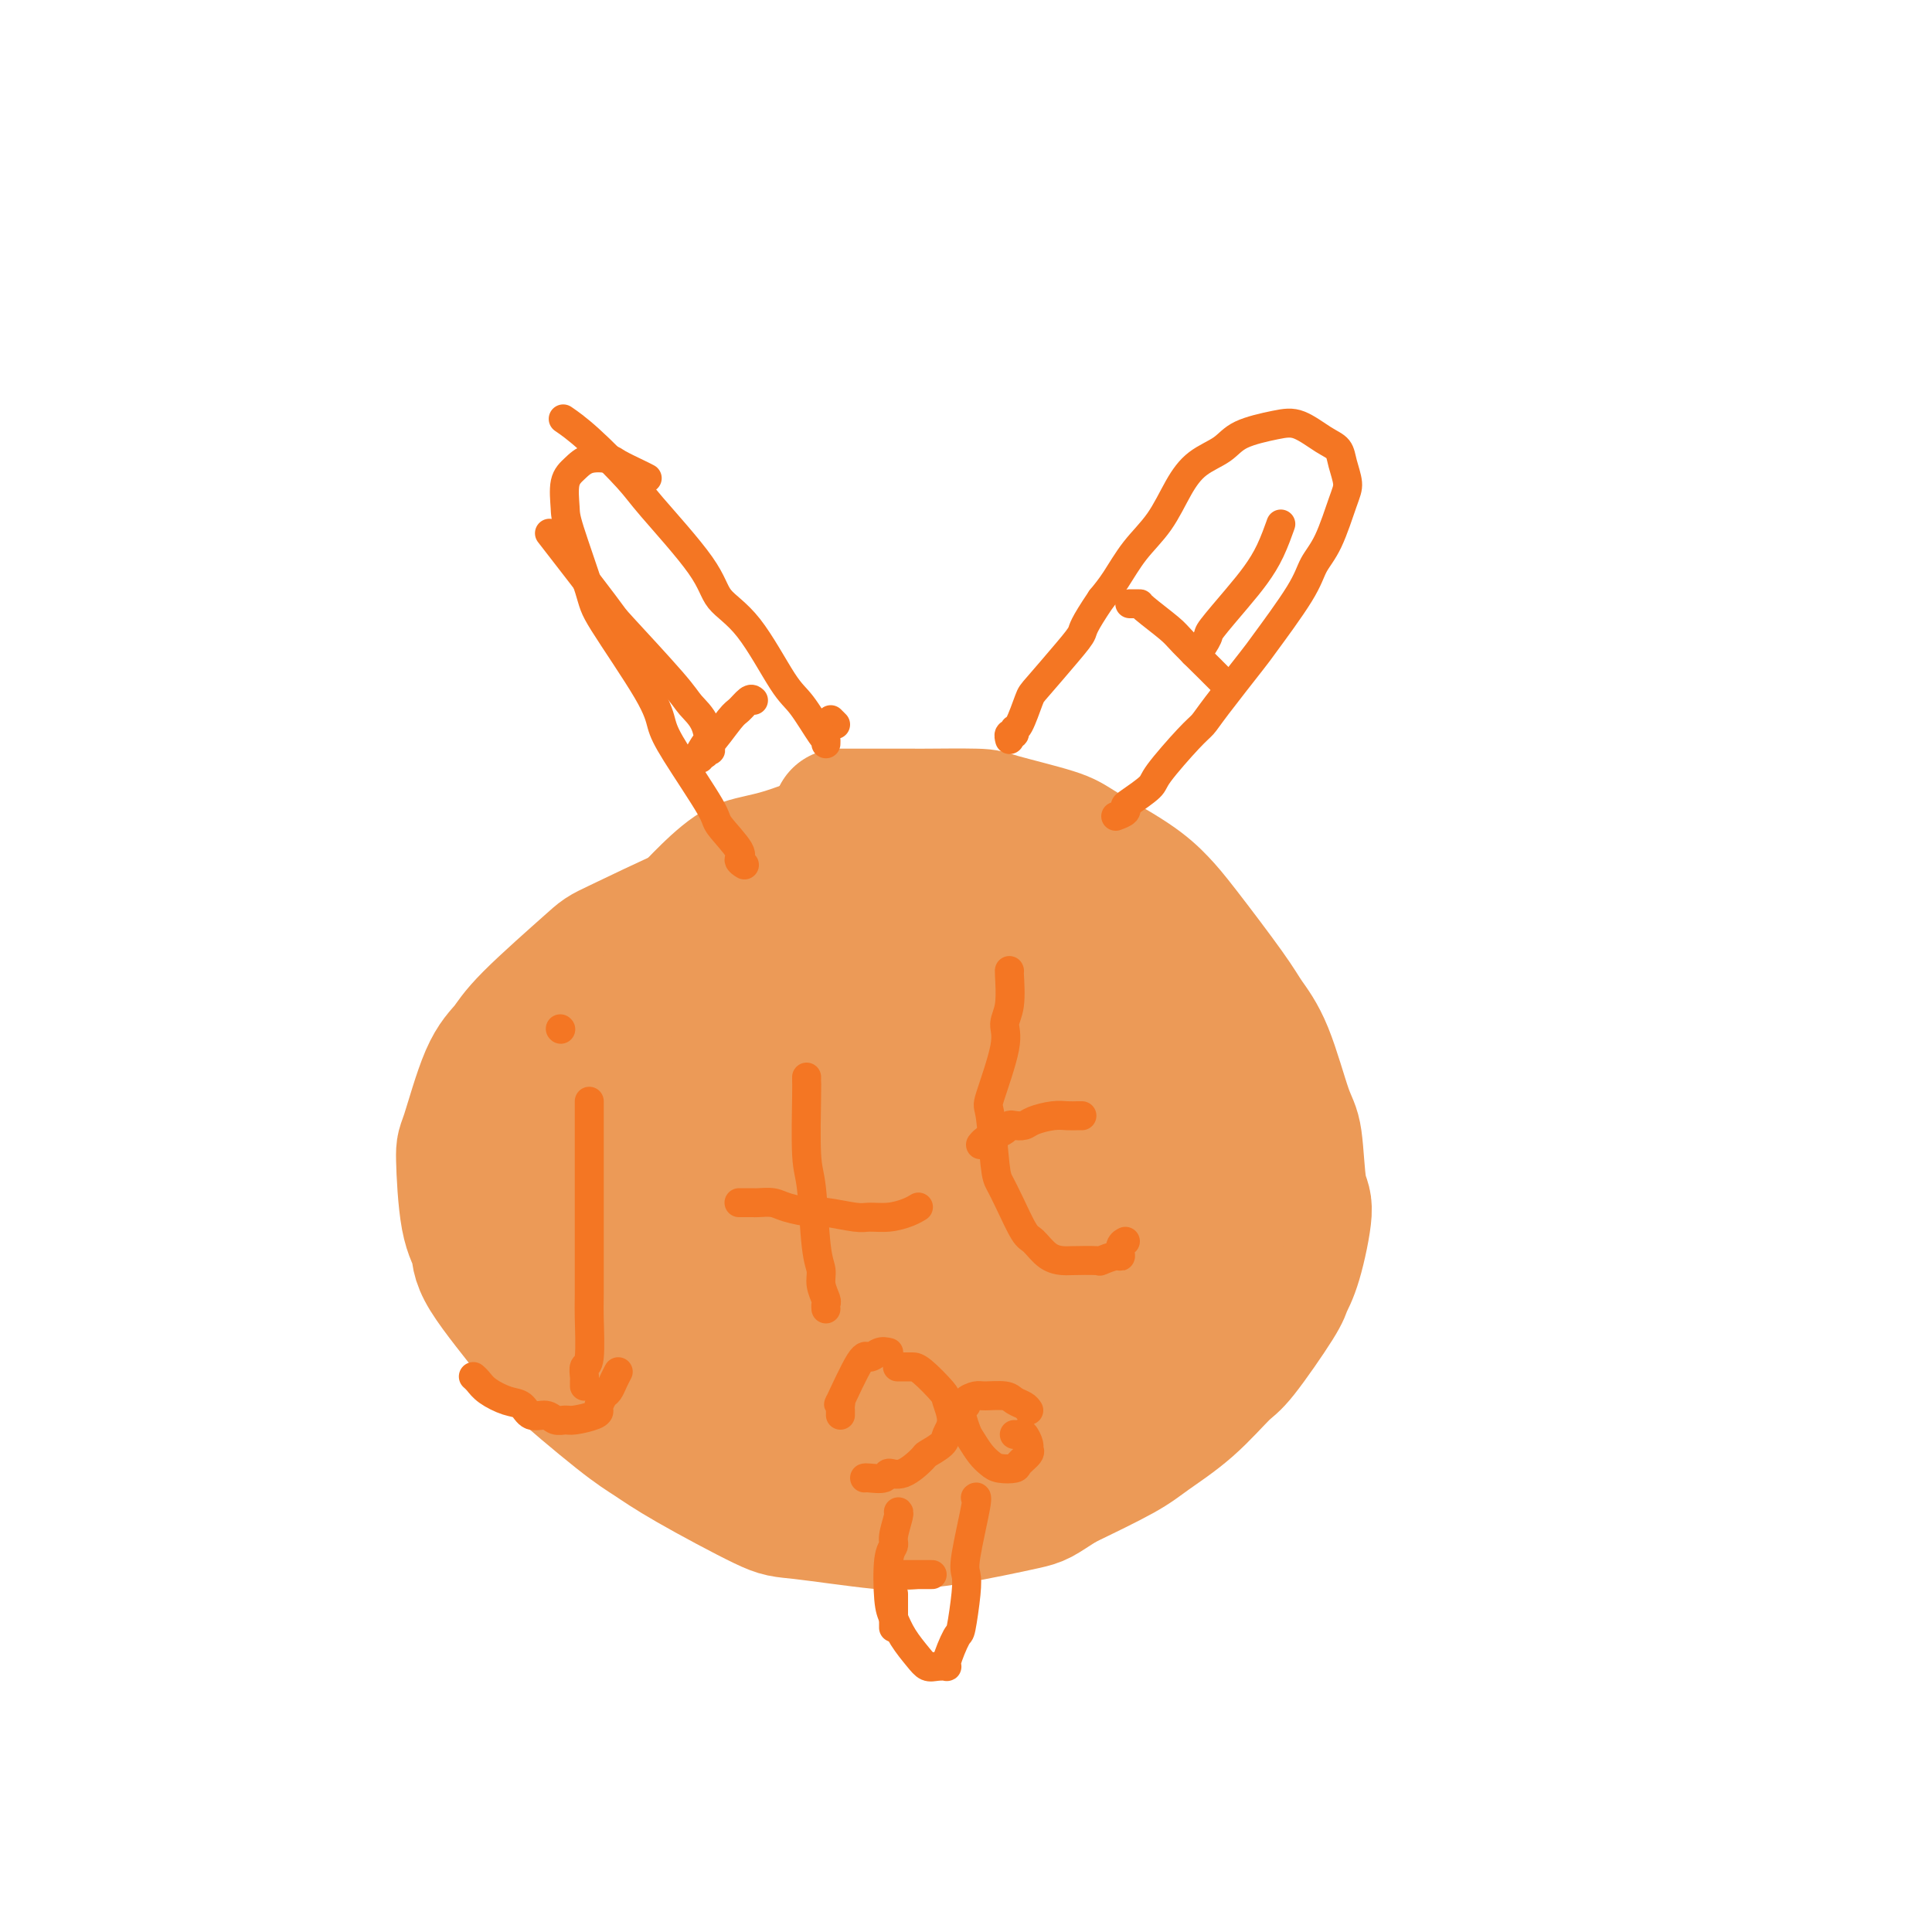 <svg viewBox='0 0 400 400' version='1.1' xmlns='http://www.w3.org/2000/svg' xmlns:xlink='http://www.w3.org/1999/xlink'><g fill='none' stroke='#EC9A57' stroke-width='6' stroke-linecap='round' stroke-linejoin='round'><path d='M213,169c-0.664,-0.317 -1.328,-0.635 -2,-1c-0.672,-0.365 -1.351,-0.778 -2,-1c-0.649,-0.222 -1.267,-0.252 -4,-1c-2.733,-0.748 -7.581,-2.213 -10,-3c-2.419,-0.787 -2.407,-0.894 -5,-1c-2.593,-0.106 -7.789,-0.209 -11,0c-3.211,0.209 -4.438,0.729 -6,1c-1.562,0.271 -3.460,0.291 -6,1c-2.540,0.709 -5.723,2.105 -9,3c-3.277,0.895 -6.648,1.289 -10,3c-3.352,1.711 -6.683,4.740 -9,7c-2.317,2.260 -3.618,3.752 -5,5c-1.382,1.248 -2.844,2.251 -5,5c-2.156,2.749 -5.008,7.245 -7,10c-1.992,2.755 -3.126,3.768 -4,5c-0.874,1.232 -1.488,2.682 -3,7c-1.512,4.318 -3.921,11.505 -5,15c-1.079,3.495 -0.829,3.297 -1,7c-0.171,3.703 -0.763,11.306 -1,16c-0.237,4.694 -0.120,6.477 0,8c0.120,1.523 0.242,2.785 1,7c0.758,4.215 2.151,11.384 3,15c0.849,3.616 1.156,3.681 3,7c1.844,3.319 5.227,9.894 7,13c1.773,3.106 1.935,2.745 5,5c3.065,2.255 9.032,7.128 15,12'/><path d='M142,314c5.036,3.262 7.626,2.918 9,3c1.374,0.082 1.532,0.590 3,1c1.468,0.410 4.246,0.723 6,1c1.754,0.277 2.485,0.517 6,0c3.515,-0.517 9.814,-1.790 14,-3c4.186,-1.210 6.261,-2.357 8,-3c1.739,-0.643 3.144,-0.781 7,-3c3.856,-2.219 10.165,-6.520 14,-9c3.835,-2.480 5.198,-3.140 8,-5c2.802,-1.860 7.045,-4.919 11,-8c3.955,-3.081 7.624,-6.182 10,-8c2.376,-1.818 3.460,-2.353 6,-6c2.540,-3.647 6.535,-10.406 9,-14c2.465,-3.594 3.401,-4.021 5,-8c1.599,-3.979 3.860,-11.508 5,-16c1.140,-4.492 1.160,-5.946 1,-8c-0.160,-2.054 -0.498,-4.708 -2,-9c-1.502,-4.292 -4.166,-10.224 -6,-14c-1.834,-3.776 -2.836,-5.397 -4,-7c-1.164,-1.603 -2.488,-3.187 -6,-6c-3.512,-2.813 -9.210,-6.855 -14,-9c-4.790,-2.145 -8.670,-2.392 -13,-3c-4.330,-0.608 -9.109,-1.575 -12,-2c-2.891,-0.425 -3.894,-0.307 -9,0c-5.106,0.307 -14.316,0.802 -18,1c-3.684,0.198 -1.842,0.099 0,0'/></g>
<g fill='none' stroke='#EC9A57' stroke-width='28' stroke-linecap='round' stroke-linejoin='round'><path d='M174,169c-0.078,-0.000 -0.156,-0.000 0,0c0.156,0.000 0.548,0.000 1,0c0.452,-0.000 0.966,-0.000 2,0c1.034,0.000 2.590,0.001 5,0c2.410,-0.001 5.675,-0.005 7,0c1.325,0.005 0.712,0.018 3,0c2.288,-0.018 7.479,-0.067 10,0c2.521,0.067 2.372,0.250 5,1c2.628,0.750 8.031,2.065 11,3c2.969,0.935 3.502,1.488 6,3c2.498,1.512 6.961,3.982 10,6c3.039,2.018 4.654,3.586 6,5c1.346,1.414 2.423,2.676 5,6c2.577,3.324 6.655,8.711 9,12c2.345,3.289 2.956,4.482 4,6c1.044,1.518 2.520,3.362 4,7c1.480,3.638 2.965,9.071 4,12c1.035,2.929 1.619,3.355 2,6c0.381,2.645 0.560,7.509 1,10c0.440,2.491 1.142,2.608 1,5c-0.142,2.392 -1.126,7.060 -2,10c-0.874,2.940 -1.637,4.154 -2,5c-0.363,0.846 -0.327,1.325 -2,4c-1.673,2.675 -5.057,7.547 -7,10c-1.943,2.453 -2.446,2.489 -4,4c-1.554,1.511 -4.159,4.498 -7,7c-2.841,2.502 -5.919,4.520 -8,6c-2.081,1.480 -3.166,2.423 -6,4c-2.834,1.577 -7.417,3.789 -12,6'/><path d='M220,307c-5.041,3.213 -4.643,3.246 -8,4c-3.357,0.754 -10.471,2.230 -15,3c-4.529,0.770 -6.475,0.836 -8,1c-1.525,0.164 -2.630,0.427 -7,0c-4.370,-0.427 -12.004,-1.545 -16,-2c-3.996,-0.455 -4.353,-0.248 -8,-2c-3.647,-1.752 -10.584,-5.465 -15,-8c-4.416,-2.535 -6.312,-3.892 -8,-5c-1.688,-1.108 -3.169,-1.965 -7,-5c-3.831,-3.035 -10.014,-8.246 -13,-11c-2.986,-2.754 -2.776,-3.050 -5,-6c-2.224,-2.950 -6.882,-8.553 -9,-12c-2.118,-3.447 -1.694,-4.740 -2,-6c-0.306,-1.260 -1.341,-2.489 -2,-6c-0.659,-3.511 -0.944,-9.303 -1,-12c-0.056,-2.697 0.115,-2.299 1,-5c0.885,-2.701 2.484,-8.500 4,-12c1.516,-3.500 2.950,-4.699 4,-6c1.050,-1.301 1.716,-2.703 5,-6c3.284,-3.297 9.184,-8.487 12,-11c2.816,-2.513 2.546,-2.347 6,-4c3.454,-1.653 10.631,-5.123 15,-7c4.369,-1.877 5.928,-2.162 9,-3c3.072,-0.838 7.656,-2.231 13,-3c5.344,-0.769 11.446,-0.914 15,-1c3.554,-0.086 4.558,-0.113 9,0c4.442,0.113 12.323,0.364 17,1c4.677,0.636 6.151,1.655 8,2c1.849,0.345 4.075,0.016 8,1c3.925,0.984 9.550,3.281 13,5c3.450,1.719 4.725,2.859 6,4'/><path d='M241,195c7.332,3.654 8.161,6.789 9,9c0.839,2.211 1.688,3.499 3,6c1.312,2.501 3.086,6.216 4,10c0.914,3.784 0.969,7.638 1,10c0.031,2.362 0.037,3.233 -1,7c-1.037,3.767 -3.119,10.429 -4,14c-0.881,3.571 -0.561,4.050 -3,7c-2.439,2.950 -7.637,8.372 -11,12c-3.363,3.628 -4.892,5.461 -6,7c-1.108,1.539 -1.795,2.784 -6,5c-4.205,2.216 -11.930,5.405 -16,7c-4.070,1.595 -4.487,1.598 -7,2c-2.513,0.402 -7.124,1.202 -12,1c-4.876,-0.202 -10.019,-1.407 -13,-2c-2.981,-0.593 -3.800,-0.576 -8,-3c-4.200,-2.424 -11.780,-7.290 -16,-10c-4.220,-2.710 -5.079,-3.265 -8,-7c-2.921,-3.735 -7.904,-10.649 -11,-15c-3.096,-4.351 -4.305,-6.139 -5,-8c-0.695,-1.861 -0.876,-3.796 -2,-8c-1.124,-4.204 -3.192,-10.678 -4,-15c-0.808,-4.322 -0.357,-6.492 0,-8c0.357,-1.508 0.619,-2.353 2,-6c1.381,-3.647 3.882,-10.096 5,-13c1.118,-2.904 0.854,-2.264 4,-4c3.146,-1.736 9.703,-5.849 13,-8c3.297,-2.151 3.334,-2.342 8,-3c4.666,-0.658 13.962,-1.785 19,-2c5.038,-0.215 5.818,0.480 8,1c2.182,0.520 5.766,0.863 10,2c4.234,1.137 9.117,3.069 14,5'/><path d='M208,188c5.970,1.598 4.894,1.594 6,3c1.106,1.406 4.393,4.222 6,6c1.607,1.778 1.533,2.519 2,3c0.467,0.481 1.476,0.702 2,4c0.524,3.298 0.564,9.674 1,13c0.436,3.326 1.267,3.601 0,8c-1.267,4.399 -4.632,12.921 -7,18c-2.368,5.079 -3.738,6.715 -5,9c-1.262,2.285 -2.415,5.217 -6,9c-3.585,3.783 -9.601,8.415 -13,11c-3.399,2.585 -4.182,3.123 -8,4c-3.818,0.877 -10.670,2.092 -15,2c-4.330,-0.092 -6.138,-1.490 -8,-2c-1.862,-0.510 -3.778,-0.132 -8,-3c-4.222,-2.868 -10.751,-8.983 -14,-12c-3.249,-3.017 -3.217,-2.938 -5,-7c-1.783,-4.062 -5.382,-12.266 -7,-17c-1.618,-4.734 -1.257,-5.997 -1,-8c0.257,-2.003 0.410,-4.745 2,-9c1.590,-4.255 4.619,-10.021 6,-13c1.381,-2.979 1.115,-3.170 5,-5c3.885,-1.830 11.920,-5.298 16,-7c4.080,-1.702 4.203,-1.639 9,-1c4.797,0.639 14.267,1.852 20,3c5.733,1.148 7.729,2.230 10,3c2.271,0.770 4.816,1.228 9,4c4.184,2.772 10.005,7.859 13,11c2.995,3.141 3.164,4.337 4,7c0.836,2.663 2.341,6.794 3,11c0.659,4.206 0.474,8.487 0,12c-0.474,3.513 -1.237,6.256 -2,9'/><path d='M223,254c-2.022,6.214 -6.078,11.248 -8,14c-1.922,2.752 -1.709,3.220 -4,5c-2.291,1.780 -7.086,4.872 -10,6c-2.914,1.128 -3.948,0.293 -5,0c-1.052,-0.293 -2.121,-0.044 -5,-2c-2.879,-1.956 -7.569,-6.117 -10,-9c-2.431,-2.883 -2.602,-4.489 -4,-9c-1.398,-4.511 -4.024,-11.928 -5,-17c-0.976,-5.072 -0.303,-7.800 0,-10c0.303,-2.200 0.234,-3.873 2,-8c1.766,-4.127 5.365,-10.708 7,-14c1.635,-3.292 1.306,-3.297 5,-5c3.694,-1.703 11.411,-5.106 16,-6c4.589,-0.894 6.049,0.719 8,1c1.951,0.281 4.393,-0.770 9,1c4.607,1.770 11.381,6.361 15,9c3.619,2.639 4.084,3.326 6,6c1.916,2.674 5.282,7.334 7,10c1.718,2.666 1.787,3.339 2,4c0.213,0.661 0.570,1.312 0,3c-0.570,1.688 -2.067,4.415 -3,6c-0.933,1.585 -1.302,2.029 -4,3c-2.698,0.971 -7.725,2.471 -11,3c-3.275,0.529 -4.797,0.088 -6,0c-1.203,-0.088 -2.086,0.177 -6,-1c-3.914,-1.177 -10.859,-3.795 -14,-5c-3.141,-1.205 -2.477,-0.997 -5,-4c-2.523,-3.003 -8.233,-9.217 -11,-13c-2.767,-3.783 -2.591,-5.134 -3,-7c-0.409,-1.866 -1.403,-4.247 -2,-8c-0.597,-3.753 -0.799,-8.876 -1,-14'/><path d='M183,193c-1.051,-5.228 -0.678,-3.797 1,-5c1.678,-1.203 4.661,-5.039 6,-7c1.339,-1.961 1.036,-2.046 4,0c2.964,2.046 9.197,6.225 13,10c3.803,3.775 5.176,7.148 7,10c1.824,2.852 4.098,5.185 6,13c1.902,7.815 3.433,21.113 4,28c0.567,6.887 0.170,7.365 -1,12c-1.170,4.635 -3.114,13.429 -5,18c-1.886,4.571 -3.714,4.920 -5,6c-1.286,1.080 -2.029,2.892 -5,4c-2.971,1.108 -8.171,1.513 -11,2c-2.829,0.487 -3.288,1.056 -6,-1c-2.712,-2.056 -7.676,-6.738 -11,-11c-3.324,-4.262 -5.008,-8.105 -6,-11c-0.992,-2.895 -1.293,-4.840 -3,-11c-1.707,-6.160 -4.822,-16.533 -6,-22c-1.178,-5.467 -0.420,-6.027 0,-9c0.420,-2.973 0.503,-8.359 1,-11c0.497,-2.641 1.408,-2.539 2,-3c0.592,-0.461 0.865,-1.486 3,-1c2.135,0.486 6.132,2.484 9,4c2.868,1.516 4.608,2.551 7,7c2.392,4.449 5.436,12.313 7,18c1.564,5.687 1.647,9.196 2,12c0.353,2.804 0.975,4.903 1,9c0.025,4.097 -0.549,10.192 -1,13c-0.451,2.808 -0.781,2.330 -3,3c-2.219,0.670 -6.328,2.488 -9,3c-2.672,0.512 -3.906,-0.282 -7,-4c-3.094,-3.718 -8.047,-10.359 -13,-17'/><path d='M164,252c-4.304,-4.976 -5.064,-6.917 -6,-10c-0.936,-3.083 -2.047,-7.310 -3,-12c-0.953,-4.690 -1.747,-9.844 -2,-14c-0.253,-4.156 0.035,-7.315 0,-9c-0.035,-1.685 -0.392,-1.898 0,-3c0.392,-1.102 1.535,-3.095 2,-4c0.465,-0.905 0.253,-0.721 2,0c1.747,0.721 5.454,1.980 8,4c2.546,2.020 3.932,4.800 5,7c1.068,2.200 1.819,3.820 3,8c1.181,4.180 2.791,10.922 3,15c0.209,4.078 -0.984,5.494 -3,9c-2.016,3.506 -4.854,9.101 -7,12c-2.146,2.899 -3.598,3.101 -6,4c-2.402,0.899 -5.753,2.497 -9,3c-3.247,0.503 -6.392,-0.087 -8,0c-1.608,0.087 -1.681,0.851 -4,-1c-2.319,-1.851 -6.884,-6.316 -9,-9c-2.116,-2.684 -1.782,-3.587 -3,-7c-1.218,-3.413 -3.987,-9.338 -5,-13c-1.013,-3.662 -0.268,-5.063 0,-6c0.268,-0.937 0.060,-1.410 0,-2c-0.060,-0.590 0.027,-1.298 0,-2c-0.027,-0.702 -0.169,-1.400 0,-1c0.169,0.400 0.650,1.898 1,5c0.350,3.102 0.571,7.809 1,11c0.429,3.191 1.068,4.866 1,9c-0.068,4.134 -0.843,10.727 -1,14c-0.157,3.273 0.304,3.227 0,4c-0.304,0.773 -1.373,2.364 -2,3c-0.627,0.636 -0.814,0.318 -1,0'/><path d='M121,267c-1.096,3.009 -1.837,0.032 -3,-3c-1.163,-3.032 -2.747,-6.119 -4,-8c-1.253,-1.881 -2.174,-2.557 -3,-4c-0.826,-1.443 -1.558,-3.655 -2,-5c-0.442,-1.345 -0.594,-1.823 -1,-2c-0.406,-0.177 -1.064,-0.051 -1,0c0.064,0.051 0.852,0.028 1,0c0.148,-0.028 -0.344,-0.059 1,2c1.344,2.059 4.523,6.209 6,9c1.477,2.791 1.251,4.222 2,5c0.749,0.778 2.471,0.901 4,3c1.529,2.099 2.863,6.173 4,8c1.137,1.827 2.076,1.407 3,2c0.924,0.593 1.834,2.199 3,3c1.166,0.801 2.588,0.797 3,1c0.412,0.203 -0.187,0.615 1,1c1.187,0.385 4.160,0.744 6,1c1.840,0.256 2.549,0.408 4,1c1.451,0.592 3.646,1.624 5,2c1.354,0.376 1.869,0.097 3,0c1.131,-0.097 2.878,-0.012 4,0c1.122,0.012 1.620,-0.048 2,0c0.380,0.048 0.641,0.205 1,0c0.359,-0.205 0.817,-0.773 1,-1c0.183,-0.227 0.092,-0.114 0,0'/></g>
<g fill='none' stroke='#EC9A57' stroke-width='6' stroke-linecap='round' stroke-linejoin='round'><path d='M127,225c0.002,0.188 0.003,0.375 0,1c-0.003,0.625 -0.012,1.686 0,4c0.012,2.314 0.044,5.879 0,9c-0.044,3.121 -0.166,5.796 0,8c0.166,2.204 0.618,3.936 1,8c0.382,4.064 0.694,10.458 1,14c0.306,3.542 0.608,4.231 1,7c0.392,2.769 0.876,7.618 1,10c0.124,2.382 -0.110,2.297 0,3c0.110,0.703 0.564,2.195 1,3c0.436,0.805 0.856,0.922 1,1c0.144,0.078 0.014,0.116 0,0c-0.014,-0.116 0.087,-0.385 0,-1c-0.087,-0.615 -0.364,-1.577 -1,-4c-0.636,-2.423 -1.633,-6.306 -2,-8c-0.367,-1.694 -0.105,-1.198 0,-1c0.105,0.198 0.052,0.099 0,0'/></g>
<g fill='none' stroke='#F47623' stroke-width='6' stroke-linecap='round' stroke-linejoin='round'><path d='M122,228c-0.000,0.023 -0.000,0.046 0,1c0.000,0.954 0.000,2.840 0,4c-0.000,1.160 -0.000,1.593 0,5c0.000,3.407 0.001,9.789 0,13c-0.001,3.211 -0.004,3.251 0,6c0.004,2.749 0.015,8.208 0,11c-0.015,2.792 -0.057,2.919 0,5c0.057,2.081 0.211,6.116 0,8c-0.211,1.884 -0.789,1.615 -1,2c-0.211,0.385 -0.057,1.423 0,2c0.057,0.577 0.015,0.694 0,1c-0.015,0.306 -0.004,0.802 0,1c0.004,0.198 0.002,0.099 0,0'/><path d='M116,213c0.000,0.000 0.100,0.100 0.1,0.1'/><path d='M190,250c0.134,-0.082 0.269,-0.165 0,0c-0.269,0.165 -0.940,0.576 -2,1c-1.060,0.424 -2.508,0.860 -4,1c-1.492,0.140 -3.029,-0.018 -4,0c-0.971,0.018 -1.375,0.211 -3,0c-1.625,-0.211 -4.470,-0.827 -6,-1c-1.530,-0.173 -1.744,0.097 -3,0c-1.256,-0.097 -3.555,-0.562 -5,-1c-1.445,-0.438 -2.036,-0.849 -3,-1c-0.964,-0.151 -2.300,-0.040 -3,0c-0.700,0.040 -0.762,0.011 -1,0c-0.238,-0.011 -0.651,-0.003 -1,0c-0.349,0.003 -0.632,0.001 -1,0c-0.368,-0.001 -0.819,-0.000 -1,0c-0.181,0.000 -0.090,0.000 0,0'/><path d='M167,223c-0.007,0.414 -0.013,0.827 0,1c0.013,0.173 0.046,0.104 0,3c-0.046,2.896 -0.171,8.756 0,12c0.171,3.244 0.638,3.871 1,7c0.362,3.129 0.619,8.761 1,12c0.381,3.239 0.887,4.087 1,5c0.113,0.913 -0.166,1.891 0,3c0.166,1.109 0.776,2.349 1,3c0.224,0.651 0.060,0.714 0,1c-0.060,0.286 -0.017,0.796 0,1c0.017,0.204 0.009,0.102 0,0'/><path d='M209,201c0.010,0.042 0.020,0.083 0,0c-0.020,-0.083 -0.069,-0.291 0,1c0.069,1.291 0.256,4.082 0,6c-0.256,1.918 -0.955,2.965 -1,4c-0.045,1.035 0.565,2.058 0,5c-0.565,2.942 -2.304,7.803 -3,10c-0.696,2.197 -0.348,1.731 0,4c0.348,2.269 0.697,7.274 1,10c0.303,2.726 0.559,3.171 1,4c0.441,0.829 1.067,2.040 2,4c0.933,1.960 2.172,4.669 3,6c0.828,1.331 1.246,1.285 2,2c0.754,0.715 1.846,2.193 3,3c1.154,0.807 2.372,0.944 3,1c0.628,0.056 0.666,0.031 2,0c1.334,-0.031 3.964,-0.067 5,0c1.036,0.067 0.477,0.239 1,0c0.523,-0.239 2.126,-0.887 3,-1c0.874,-0.113 1.018,0.310 1,0c-0.018,-0.310 -0.197,-1.353 0,-2c0.197,-0.647 0.771,-0.899 1,-1c0.229,-0.101 0.115,-0.050 0,0'/><path d='M224,231c-0.258,-0.006 -0.516,-0.012 -1,0c-0.484,0.012 -1.194,0.042 -2,0c-0.806,-0.042 -1.708,-0.156 -3,0c-1.292,0.156 -2.975,0.581 -4,1c-1.025,0.419 -1.391,0.833 -2,1c-0.609,0.167 -1.462,0.086 -2,0c-0.538,-0.086 -0.761,-0.177 -1,0c-0.239,0.177 -0.495,0.622 -1,1c-0.505,0.378 -1.259,0.689 -2,1c-0.741,0.311 -1.469,0.622 -2,1c-0.531,0.378 -0.866,0.822 -1,1c-0.134,0.178 -0.067,0.089 0,0'/><path d='M184,280c-0.647,-0.148 -1.294,-0.297 -2,0c-0.706,0.297 -1.471,1.039 -2,1c-0.529,-0.039 -0.821,-0.859 -2,1c-1.179,1.859 -3.244,6.397 -4,8c-0.756,1.603 -0.203,0.272 0,0c0.203,-0.272 0.054,0.515 0,1c-0.054,0.485 -0.015,0.669 0,1c0.015,0.331 0.004,0.809 0,1c-0.004,0.191 -0.002,0.096 0,0'/><path d='M179,306c0.097,-0.037 0.195,-0.073 1,0c0.805,0.073 2.318,0.256 3,0c0.682,-0.256 0.533,-0.950 1,-1c0.467,-0.050 1.549,0.545 3,0c1.451,-0.545 3.269,-2.231 4,-3c0.731,-0.769 0.374,-0.623 1,-1c0.626,-0.377 2.234,-1.278 3,-2c0.766,-0.722 0.689,-1.265 1,-2c0.311,-0.735 1.008,-1.661 1,-3c-0.008,-1.339 -0.722,-3.091 -1,-4c-0.278,-0.909 -0.120,-0.976 -1,-2c-0.880,-1.024 -2.796,-3.007 -4,-4c-1.204,-0.993 -1.694,-0.998 -2,-1c-0.306,-0.002 -0.429,-0.000 -1,0c-0.571,0.000 -1.592,0.000 -2,0c-0.408,-0.000 -0.204,-0.000 0,0'/><path d='M213,292c-0.227,-0.340 -0.455,-0.680 -1,-1c-0.545,-0.320 -1.408,-0.619 -2,-1c-0.592,-0.381 -0.914,-0.845 -2,-1c-1.086,-0.155 -2.937,-0.003 -4,0c-1.063,0.003 -1.339,-0.143 -2,0c-0.661,0.143 -1.706,0.575 -2,1c-0.294,0.425 0.162,0.841 0,1c-0.162,0.159 -0.941,0.059 -1,1c-0.059,0.941 0.602,2.921 1,4c0.398,1.079 0.534,1.256 1,2c0.466,0.744 1.261,2.054 2,3c0.739,0.946 1.421,1.529 2,2c0.579,0.471 1.055,0.831 2,1c0.945,0.169 2.359,0.149 3,0c0.641,-0.149 0.508,-0.426 1,-1c0.492,-0.574 1.607,-1.446 2,-2c0.393,-0.554 0.063,-0.789 0,-1c-0.063,-0.211 0.141,-0.396 0,-1c-0.141,-0.604 -0.625,-1.626 -1,-2c-0.375,-0.374 -0.639,-0.101 -1,0c-0.361,0.101 -0.817,0.029 -1,0c-0.183,-0.029 -0.091,-0.014 0,0'/><path d='M202,310c-0.060,0.049 -0.120,0.098 0,0c0.120,-0.098 0.421,-0.344 0,2c-0.421,2.344 -1.565,7.278 -2,10c-0.435,2.722 -0.163,3.230 0,4c0.163,0.770 0.217,1.800 0,4c-0.217,2.200 -0.705,5.570 -1,7c-0.295,1.430 -0.397,0.920 -1,2c-0.603,1.080 -1.708,3.749 -2,5c-0.292,1.251 0.227,1.084 0,1c-0.227,-0.084 -1.202,-0.084 -2,0c-0.798,0.084 -1.419,0.253 -2,0c-0.581,-0.253 -1.124,-0.929 -2,-2c-0.876,-1.071 -2.087,-2.539 -3,-4c-0.913,-1.461 -1.528,-2.917 -2,-4c-0.472,-1.083 -0.802,-1.793 -1,-4c-0.198,-2.207 -0.263,-5.912 0,-8c0.263,-2.088 0.855,-2.559 1,-3c0.145,-0.441 -0.157,-0.850 0,-2c0.157,-1.150 0.774,-3.040 1,-4c0.226,-0.960 0.061,-0.989 0,-1c-0.061,-0.011 -0.017,-0.003 0,0c0.017,0.003 0.009,0.002 0,0'/><path d='M193,326c-0.024,0.000 -0.049,0.000 -1,0c-0.951,0.000 -2.829,0.000 -4,0c-1.171,0.000 -1.633,0.000 -2,0c-0.367,0.000 -0.637,0.000 -1,0c-0.363,0.000 -0.818,0.000 -1,0c-0.182,0.000 -0.091,0.000 0,0'/><path d='M185,330c0.000,0.030 0.000,0.060 0,1c0.000,0.940 0.000,2.792 0,4c-0.000,1.208 0.000,1.774 0,2c0.000,0.226 0.000,0.113 0,0'/><path d='M128,284c-0.332,0.635 -0.663,1.269 -1,2c-0.337,0.731 -0.679,1.558 -1,2c-0.321,0.442 -0.621,0.501 -1,1c-0.379,0.499 -0.836,1.440 -1,2c-0.164,0.560 -0.036,0.740 0,1c0.036,0.260 -0.020,0.601 -1,1c-0.980,0.399 -2.885,0.855 -4,1c-1.115,0.145 -1.439,-0.021 -2,0c-0.561,0.021 -1.359,0.228 -2,0c-0.641,-0.228 -1.123,-0.890 -2,-1c-0.877,-0.110 -2.147,0.332 -3,0c-0.853,-0.332 -1.290,-1.438 -2,-2c-0.710,-0.562 -1.693,-0.582 -3,-1c-1.307,-0.418 -2.938,-1.236 -4,-2c-1.062,-0.764 -1.555,-1.475 -2,-2c-0.445,-0.525 -0.841,-0.864 -1,-1c-0.159,-0.136 -0.079,-0.068 0,0'/><path d='M173,150c-0.417,-0.417 -0.833,-0.833 -1,-1c-0.167,-0.167 -0.083,-0.083 0,0'/><path d='M134,99c-0.426,-0.223 -0.852,-0.446 -2,-1c-1.148,-0.554 -3.019,-1.438 -4,-2c-0.981,-0.562 -1.072,-0.803 -2,-1c-0.928,-0.197 -2.694,-0.350 -4,0c-1.306,0.350 -2.154,1.203 -3,2c-0.846,0.797 -1.692,1.537 -2,3c-0.308,1.463 -0.080,3.650 0,5c0.080,1.350 0.010,1.862 1,5c0.990,3.138 3.040,8.902 4,12c0.960,3.098 0.829,3.530 3,7c2.171,3.470 6.644,9.976 9,14c2.356,4.024 2.594,5.565 3,7c0.406,1.435 0.980,2.766 3,6c2.020,3.234 5.487,8.373 7,11c1.513,2.627 1.071,2.742 2,4c0.929,1.258 3.230,3.657 4,5c0.770,1.343 0.011,1.628 0,2c-0.011,0.372 0.728,0.831 1,1c0.272,0.169 0.078,0.048 0,0c-0.078,-0.048 -0.039,-0.024 0,0'/><path d='M171,154c0.012,-0.472 0.025,-0.944 0,-1c-0.025,-0.056 -0.087,0.303 -1,-1c-0.913,-1.303 -2.678,-4.270 -4,-6c-1.322,-1.730 -2.203,-2.224 -4,-5c-1.797,-2.776 -4.510,-7.834 -7,-11c-2.490,-3.166 -4.755,-4.440 -6,-6c-1.245,-1.560 -1.469,-3.406 -4,-7c-2.531,-3.594 -7.369,-8.935 -10,-12c-2.631,-3.065 -3.056,-3.852 -5,-6c-1.944,-2.148 -5.408,-5.655 -8,-8c-2.592,-2.345 -4.312,-3.527 -5,-4c-0.688,-0.473 -0.344,-0.236 0,0'/><path d='M156,145c-0.225,-0.209 -0.450,-0.419 -1,0c-0.550,0.419 -1.427,1.466 -2,2c-0.573,0.534 -0.844,0.553 -2,2c-1.156,1.447 -3.197,4.321 -4,5c-0.803,0.679 -0.369,-0.836 -1,0c-0.631,0.836 -2.328,4.024 -3,5c-0.672,0.976 -0.320,-0.261 0,-1c0.320,-0.739 0.606,-0.981 1,-1c0.394,-0.019 0.894,0.186 1,0c0.106,-0.186 -0.181,-0.764 0,-1c0.181,-0.236 0.832,-0.131 1,0c0.168,0.131 -0.147,0.289 0,0c0.147,-0.289 0.756,-1.024 1,-1c0.244,0.024 0.124,0.807 0,0c-0.124,-0.807 -0.251,-3.206 -1,-5c-0.749,-1.794 -2.118,-2.984 -3,-4c-0.882,-1.016 -1.275,-1.858 -4,-5c-2.725,-3.142 -7.782,-8.584 -10,-11c-2.218,-2.416 -1.597,-1.804 -4,-5c-2.403,-3.196 -7.829,-10.199 -10,-13c-2.171,-2.801 -1.085,-1.401 0,0'/><path d='M231,169c0.844,-0.318 1.689,-0.636 2,-1c0.311,-0.364 0.089,-0.773 0,-1c-0.089,-0.227 -0.046,-0.273 1,-1c1.046,-0.727 3.094,-2.135 4,-3c0.906,-0.865 0.671,-1.189 2,-3c1.329,-1.811 4.224,-5.111 6,-7c1.776,-1.889 2.433,-2.367 3,-3c0.567,-0.633 1.043,-1.421 3,-4c1.957,-2.579 5.395,-6.947 7,-9c1.605,-2.053 1.379,-1.789 3,-4c1.621,-2.211 5.090,-6.898 7,-10c1.910,-3.102 2.260,-4.619 3,-6c0.740,-1.381 1.871,-2.625 3,-5c1.129,-2.375 2.257,-5.881 3,-8c0.743,-2.119 1.102,-2.852 1,-4c-0.102,-1.148 -0.663,-2.712 -1,-4c-0.337,-1.288 -0.450,-2.302 -1,-3c-0.550,-0.698 -1.538,-1.082 -3,-2c-1.462,-0.918 -3.398,-2.372 -5,-3c-1.602,-0.628 -2.868,-0.432 -5,0c-2.132,0.432 -5.128,1.100 -7,2c-1.872,0.900 -2.618,2.030 -4,3c-1.382,0.970 -3.398,1.778 -5,3c-1.602,1.222 -2.788,2.858 -4,5c-1.212,2.142 -2.448,4.791 -4,7c-1.552,2.209 -3.418,3.979 -5,6c-1.582,2.021 -2.881,4.292 -4,6c-1.119,1.708 -2.060,2.854 -3,4'/><path d='M228,124c-3.909,5.781 -3.681,6.232 -4,7c-0.319,0.768 -1.186,1.851 -3,4c-1.814,2.149 -4.576,5.365 -6,7c-1.424,1.635 -1.510,1.691 -2,3c-0.490,1.309 -1.385,3.871 -2,5c-0.615,1.129 -0.949,0.825 -1,1c-0.051,0.175 0.182,0.831 0,1c-0.182,0.169 -0.780,-0.147 -1,0c-0.220,0.147 -0.063,0.756 0,1c0.063,0.244 0.031,0.122 0,0'/><path d='M234,125c-0.081,-0.000 -0.162,-0.001 0,0c0.162,0.001 0.568,0.003 1,0c0.432,-0.003 0.891,-0.011 1,0c0.109,0.011 -0.130,0.039 1,1c1.130,0.961 3.631,2.853 5,4c1.369,1.147 1.607,1.547 3,3c1.393,1.453 3.942,3.958 5,5c1.058,1.042 0.624,0.619 1,1c0.376,0.381 1.563,1.564 2,2c0.437,0.436 0.125,0.125 0,0c-0.125,-0.125 -0.062,-0.062 0,0'/><path d='M247,135c-0.052,-0.086 -0.103,-0.171 0,0c0.103,0.171 0.362,0.599 1,0c0.638,-0.599 1.655,-2.223 2,-3c0.345,-0.777 0.019,-0.706 1,-2c0.981,-1.294 3.268,-3.952 5,-6c1.732,-2.048 2.907,-3.487 4,-5c1.093,-1.513 2.102,-3.100 3,-5c0.898,-1.900 1.685,-4.114 2,-5c0.315,-0.886 0.157,-0.443 0,0'/></g>
</svg>